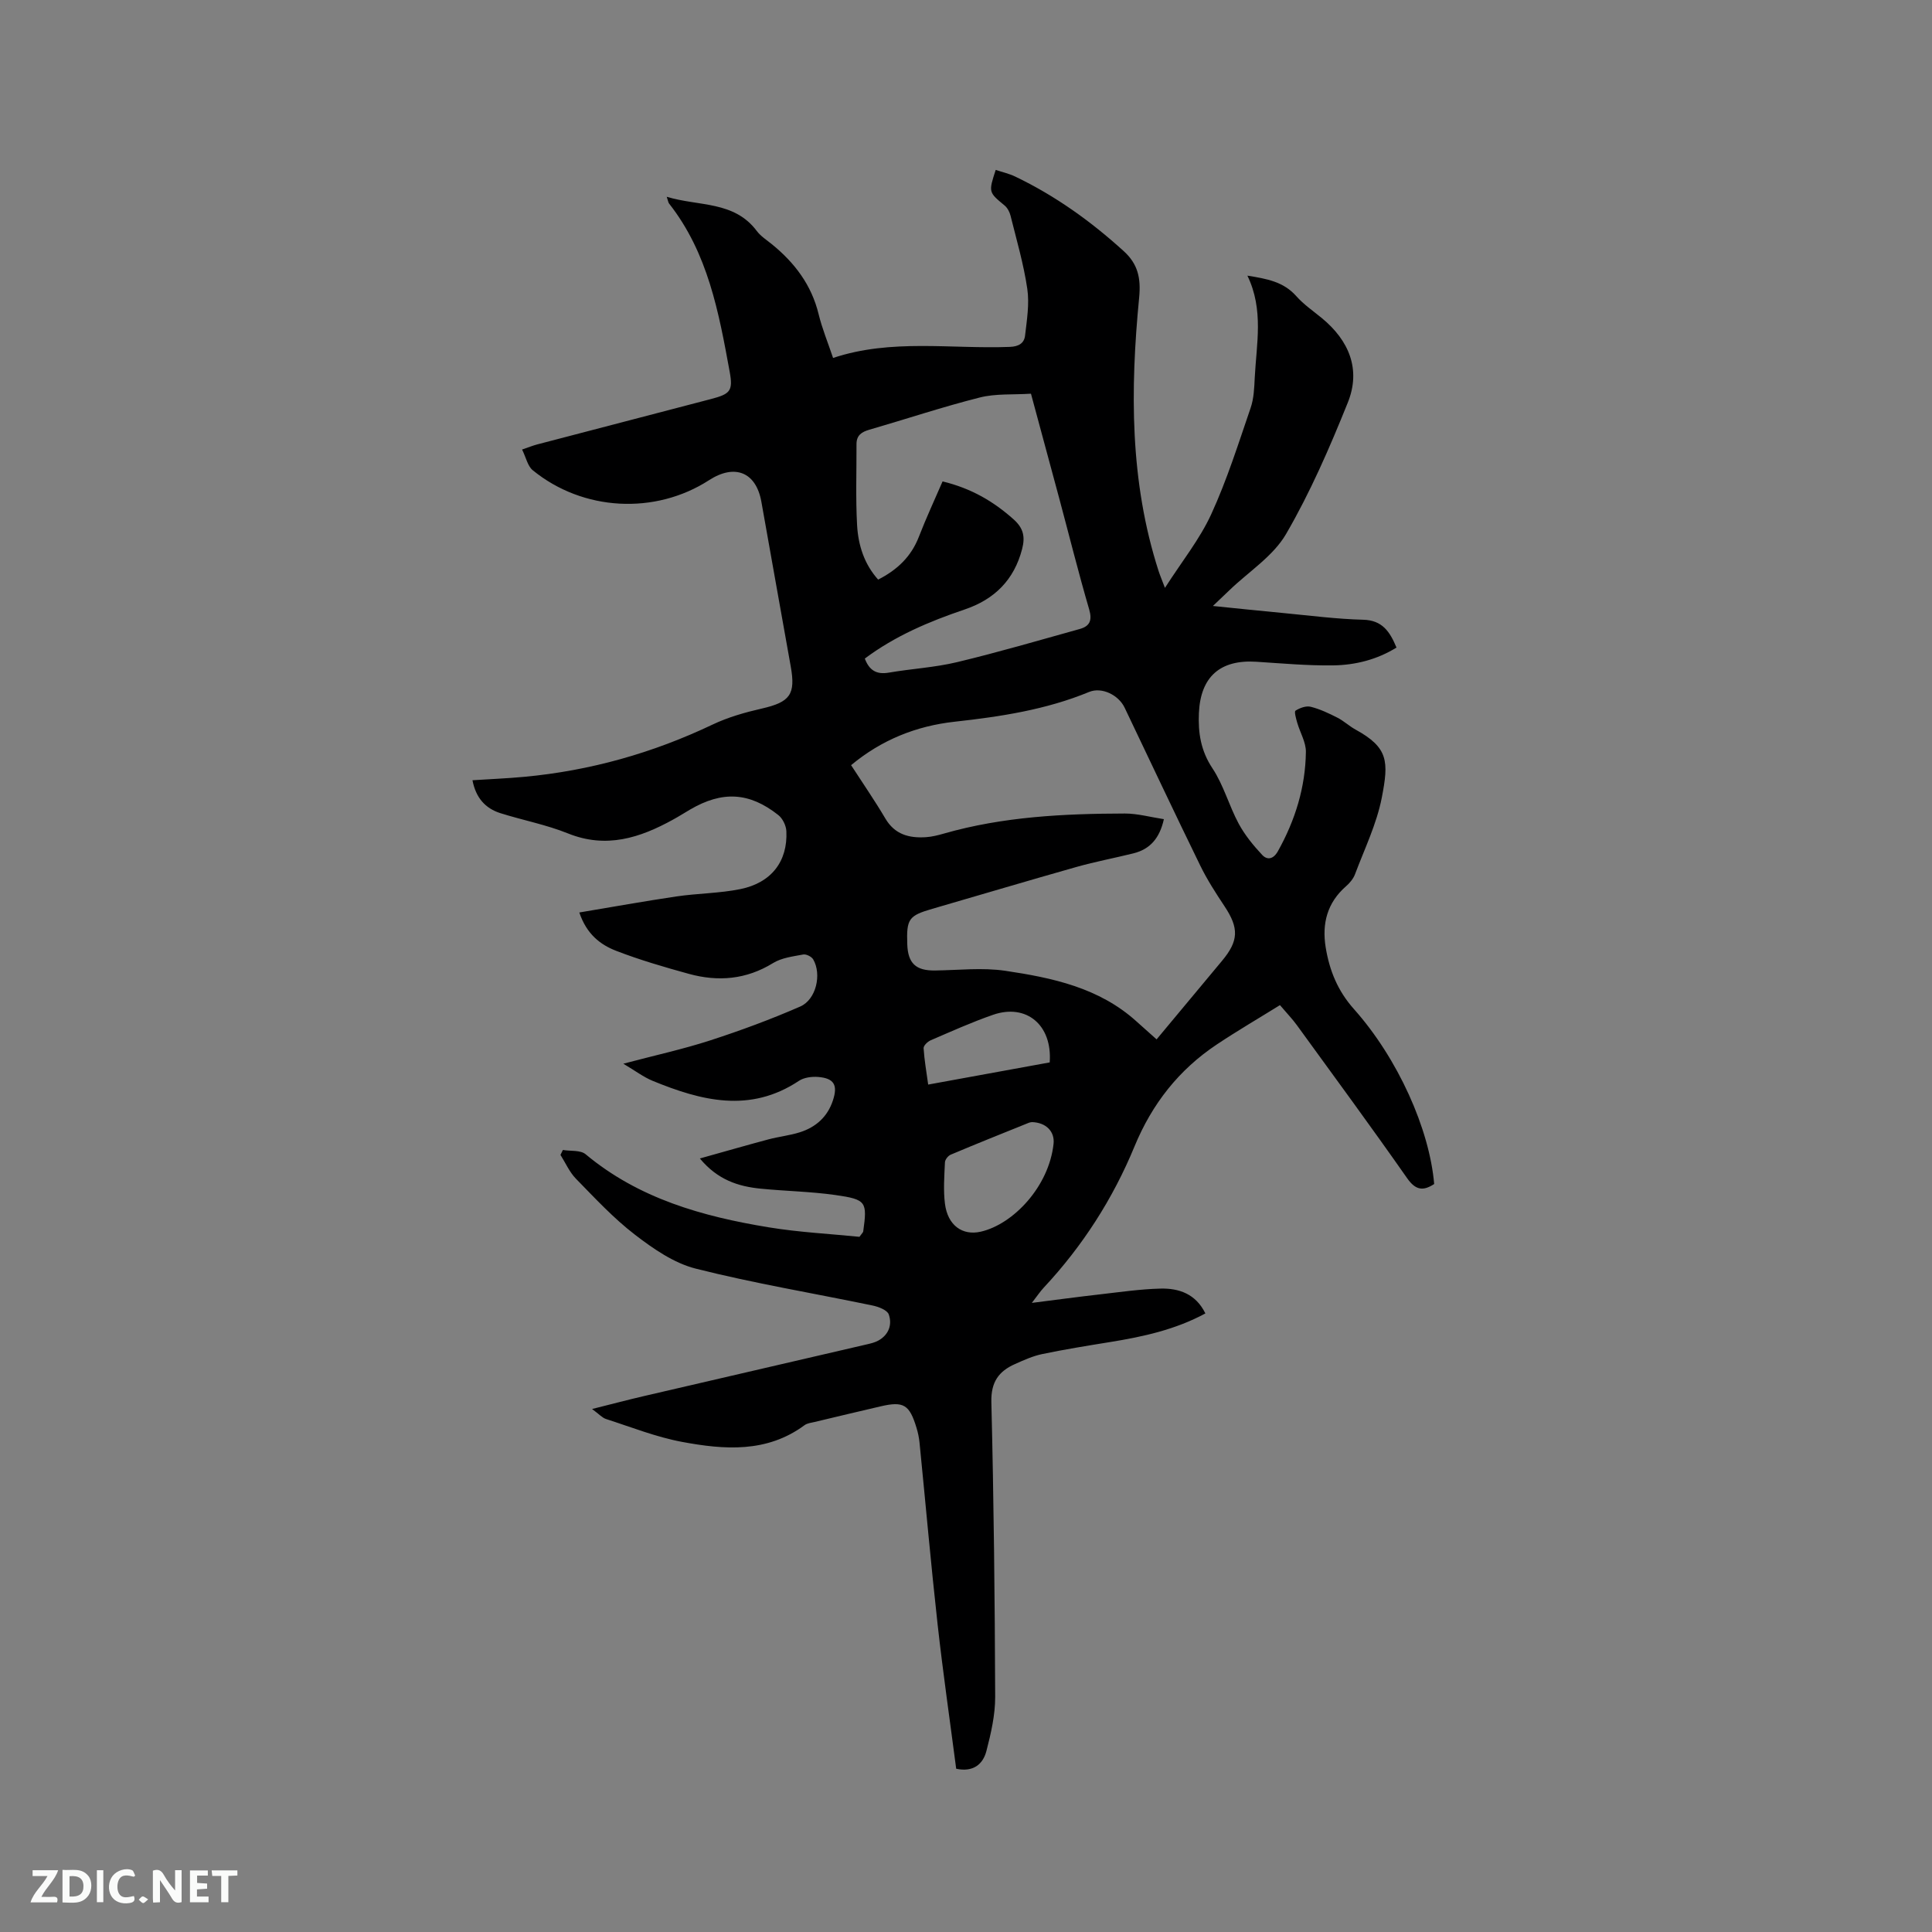 <svg enable-background="new 0 0 400 400" viewBox="0 0 400 400" xmlns="http://www.w3.org/2000/svg"><rect x="0" y="0" width="400" height="400" fill="#808080" stroke="none"/><path d="m197.97 366.2c-1.3-9.98-2.74-19.92-3.85-29.9-1.39-12.52-2.49-25.07-3.74-37.6-.1-1.04-.32-2.09-.63-3.1-1.46-4.82-2.69-5.54-7.47-4.42-4.54 1.06-9.07 2.13-13.6 3.22-.72.17-1.55.25-2.11.67-7.82 5.78-16.64 5.08-25.35 3.46-5.36-1-10.53-3.06-15.75-4.74-.8-.26-1.45-1.02-2.89-2.07 4.16-1.04 7.47-1.92 10.8-2.69 15.36-3.57 30.72-7.12 46.08-10.69.82-.19 1.68-.39 2.41-.8 2.15-1.2 2.88-3.3 2.14-5.4-.32-.91-2.12-1.59-3.36-1.85-12.2-2.54-24.52-4.58-36.59-7.63-4.52-1.14-8.8-4.11-12.59-7.02-4.43-3.4-8.29-7.57-12.22-11.59-1.35-1.38-2.16-3.28-3.21-4.94.17-.34.33-.68.5-1.02 1.59.27 3.63-.01 4.7.88 11.01 9.19 24.19 12.88 37.89 15.13 6.33 1.04 12.79 1.36 18.81 1.97.56-.78.76-.93.78-1.11.85-6.15.67-6.62-5.74-7.54-5.13-.73-10.34-.81-15.5-1.32-4.62-.46-8.89-1.81-12.58-6.25 5.02-1.4 9.61-2.73 14.22-3.96 2.15-.57 4.39-.8 6.5-1.47 3.29-1.05 5.7-3.18 6.82-6.57 1.06-3.2.26-4.62-3.08-4.88-1.3-.1-2.9.11-3.94.8-10.14 6.75-20.23 4.14-30.31 0-1.89-.78-3.57-2.07-6.06-3.54 6.61-1.75 12.38-3.01 17.97-4.82 6.32-2.05 12.57-4.36 18.66-7.02 3.3-1.44 4.48-6.66 2.69-9.75-.33-.58-1.45-1.14-2.08-1.02-2.13.4-4.47.68-6.25 1.78-5.54 3.41-11.35 3.89-17.41 2.23-5.08-1.4-10.17-2.88-15.08-4.78-3.25-1.26-6.09-3.43-7.61-7.93 6.85-1.14 13.46-2.34 20.1-3.32 4.39-.65 8.9-.64 13.24-1.52 6.43-1.31 9.82-5.75 9.53-11.98-.05-1.16-.77-2.65-1.68-3.36-6-4.74-11.58-5.02-18.22-1.15-1.19.69-2.35 1.44-3.56 2.1-6.87 3.79-13.84 6.05-21.76 2.86-4.49-1.81-9.34-2.73-13.98-4.19-3.16-1-5.1-3.21-5.79-6.82 3.7-.24 7.24-.38 10.76-.71 13.63-1.27 26.58-4.93 38.96-10.82 3.2-1.52 6.71-2.52 10.18-3.31 5.85-1.34 7.04-2.91 5.99-8.74-2.05-11.36-4.04-22.73-6.08-34.1-1.1-6.11-5.49-7.89-10.82-4.45-11.16 7.21-26.12 6.44-36.52-2.06-1.05-.86-1.37-2.61-2.2-4.28 1.38-.47 2.23-.82 3.11-1.05 11.98-3.14 23.97-6.26 35.95-9.39 4.01-1.05 4.65-1.66 3.93-5.62-2.25-12.3-4.5-24.63-12.55-34.86-.18-.22-.2-.56-.49-1.41 6.63 2.02 13.94.8 18.65 7.09.81 1.08 2.03 1.85 3.1 2.72 4.73 3.84 8.23 8.45 9.7 14.51.72 2.96 1.9 5.81 2.99 9.05 12.07-4.02 24.4-1.82 36.6-2.29 1.85-.07 2.97-.77 3.15-2.35.37-3.21.92-6.53.46-9.67-.75-5.11-2.22-10.12-3.47-15.15-.19-.76-.63-1.6-1.21-2.09-3.34-2.77-3.37-2.74-1.86-7.38 1.36.45 2.79.77 4.07 1.39 8.28 3.97 15.66 9.26 22.44 15.43 2.92 2.65 3.58 5.56 3.19 9.59-1.85 19.06-1.96 38.08 4.02 56.62.28.87.64 1.71 1.32 3.5 3.52-5.49 7.2-10.06 9.58-15.24 3.26-7.1 5.62-14.61 8.16-22.02.67-1.95.75-4.14.85-6.24.35-6.99 1.91-14.06-1.52-21.14 4.07.65 7.48 1.27 10.1 4.22 1.53 1.73 3.5 3.08 5.3 4.56 5.67 4.66 8.15 10.66 5.38 17.52-3.74 9.29-7.76 18.57-12.78 27.2-2.66 4.58-7.71 7.77-11.68 11.59-.98.94-1.97 1.88-3.46 3.3 5.29.54 9.96 1.03 14.64 1.47 5.49.52 10.97 1.24 16.47 1.38 3.94.1 5.51 2.42 6.9 5.76-4.02 2.49-8.51 3.63-13.14 3.69-5.28.07-10.57-.41-15.85-.75-7.51-.49-11.59 3.09-11.92 10.64-.18 4.08.39 7.79 2.81 11.43 2.31 3.48 3.42 7.72 5.42 11.44 1.27 2.36 3.03 4.51 4.87 6.48 1.05 1.12 2.32.91 3.26-.77 3.58-6.41 5.7-13.25 5.79-20.57.02-1.99-1.2-3.98-1.78-5.99-.25-.85-.67-2.34-.37-2.53.88-.57 2.19-1.05 3.15-.81 1.92.48 3.77 1.36 5.55 2.27 1.31.67 2.42 1.73 3.71 2.44 6.85 3.76 6.91 6.6 5.45 14.13-1.06 5.43-3.57 10.59-5.54 15.83-.35.94-1.1 1.83-1.87 2.5-3.9 3.41-5 7.73-4.2 12.65.78 4.77 2.48 8.99 5.84 12.76 9.13 10.24 15.66 24.89 16.62 36.23-2.25 1.46-3.81 1.35-5.6-1.21-7.47-10.67-15.19-21.17-22.84-31.7-.93-1.28-2.04-2.42-3.49-4.13-4.38 2.72-8.82 5.31-13.08 8.15-7.86 5.24-13.4 12.3-17.03 21.1-4.47 10.84-10.75 20.63-18.79 29.24-.71.76-1.29 1.63-2.47 3.16 5.14-.65 9.55-1.25 13.98-1.75 4.2-.48 8.41-1.1 12.63-1.21 3.84-.1 7.33 1.08 9.32 5.14-6.21 3.36-12.89 4.82-19.69 5.92-4.7.76-9.41 1.52-14.07 2.49-1.94.4-3.82 1.25-5.65 2.07-3.37 1.49-5 3.73-4.9 7.86.5 20.35.72 40.7.79 61.06.01 3.74-.87 7.56-1.82 11.22-.72 2.75-2.76 4.4-6.25 3.65zm41.49-151.01c4.6-5.53 9.06-10.89 13.53-16.24 3.48-4.16 3.55-6.79.52-11.34-1.81-2.73-3.6-5.5-5.03-8.44-5.3-10.85-10.44-21.77-15.64-32.66-1.26-2.63-4.73-4.33-7.35-3.25-8.92 3.68-18.3 5.11-27.81 6.16-7.93.87-15.14 3.73-21.47 9 2.42 3.74 4.89 7.31 7.09 11.04 1.96 3.33 4.93 4.09 8.39 3.87 1.26-.08 2.52-.4 3.74-.75 12.25-3.51 24.83-4.12 37.45-4.15 2.65 0 5.31.75 8.09 1.17-.89 4-2.9 6.23-6.32 7.08-3.9.97-7.86 1.71-11.73 2.8-9.98 2.82-19.92 5.79-29.89 8.68-4.89 1.42-5.37 2.08-5.19 7.35.14 3.95 1.79 5.47 5.73 5.42 4.85-.06 9.8-.64 14.55.06 9.76 1.45 19.45 3.5 27.16 10.47 1.31 1.19 2.65 2.37 4.18 3.73zm-60.41-78.84c.93 2.46 2.44 3.35 4.98 2.91 4.69-.81 9.5-1.06 14.12-2.17 8.52-2.04 16.94-4.51 25.39-6.86 2.08-.58 2.63-1.76 1.96-4.07-2.23-7.62-4.14-15.32-6.2-22.99-1.91-7.12-3.84-14.24-5.85-21.66-3.71.24-7.31-.05-10.61.79-7.69 1.94-15.23 4.46-22.86 6.67-1.6.46-2.65 1.16-2.65 2.97.02 5.59-.19 11.2.12 16.77.23 4.11 1.45 8.05 4.36 11.29 3.97-2.02 6.84-4.76 8.43-8.86 1.51-3.9 3.28-7.7 4.91-11.47 6.05 1.47 10.59 4.19 14.71 7.86 2.07 1.85 2.4 3.64 1.76 6.13-1.66 6.43-5.75 10.45-11.91 12.53-7.33 2.48-14.4 5.47-20.66 10.16zm34.62 95.97c-.09.02-.41.03-.69.15-5.39 2.17-10.79 4.33-16.14 6.59-.55.23-1.18 1.03-1.2 1.59-.13 2.85-.35 5.75 0 8.56.57 4.53 3.65 6.65 7.4 5.8 6.72-1.52 14.15-9.34 15.09-18.22.26-2.5-1.53-4.38-4.46-4.47zm3.66-12.36c.57-7.79-4.87-12.23-11.72-9.86-4.39 1.52-8.65 3.44-12.92 5.28-.64.27-1.5 1.11-1.47 1.64.16 2.47.59 4.92.95 7.53 8.65-1.58 16.86-3.08 25.16-4.59z" fill="#000001"/><g fill="#fafbfa"><path d="m37.59 393.81c-.92.31-1.52.05-2-.78-.7-1.2-1.52-2.34-2.47-3.78v4.59c-.55.03-.95.05-1.41.07-.03-.37-.06-.64-.06-.91 0-1.91 0-3.81 0-5.7 1.13-.41 1.77-.03 2.29.91.62 1.11 1.38 2.14 2.31 3.19v-4.2h1.35v6.61z"/><path d="m12.94 393.88v-6.75c1.9.19 3.93-.54 5.37 1.29.8 1.01.78 2.88.03 3.97-1.37 1.97-3.4 1.51-5.4 1.49m1.45-1.22c2.04.12 2.92-.58 2.89-2.21-.03-1.51-.98-2.19-2.89-2z"/><path d="m11.81 393.87h-5.49c.68-2.18 2.47-3.48 3.51-5.45h-3.08v-1.21h5.29c-.71 2.13-2.44 3.48-3.47 5.51.86 0 1.63.04 2.39-.01.79-.05 1.14.21.85 1.16"/><path d="m39.33 393.86v-6.61h3.7v1.07h-2.22v1.52c.68.04 1.34.09 2.07.13v1.07c-.72.05-1.38.09-2.1.14v1.48h2.4v1.19h-3.85z"/><path d="m27.71 388.56c-1.15-.3-2.46-.61-3.1.64-.37.73-.41 1.93-.06 2.67.63 1.35 1.99.93 3.17.68.35.94-.01 1.32-.93 1.46-1.62.25-3.05-.27-3.76-1.48-.73-1.24-.6-3.03.31-4.17.88-1.11 2.71-1.7 4-1.16.32.13.44.74.65 1.12-.1.08-.19.16-.28.24"/><path d="m49.15 387.24v1.07c-.59.02-1.17.05-1.87.08v5.44h-1.48v-5.44h-1.85c-.05-.4-.08-.73-.13-1.15z"/><path d="m20.06 387.21h1.33v6.62h-1.33z"/><path d="m30.68 393.25c-.49.38-.8.79-1.05.76-.32-.05-.6-.45-.9-.7.26-.24.51-.64.8-.67.29-.04.62.3 1.15.61"/></g></svg>